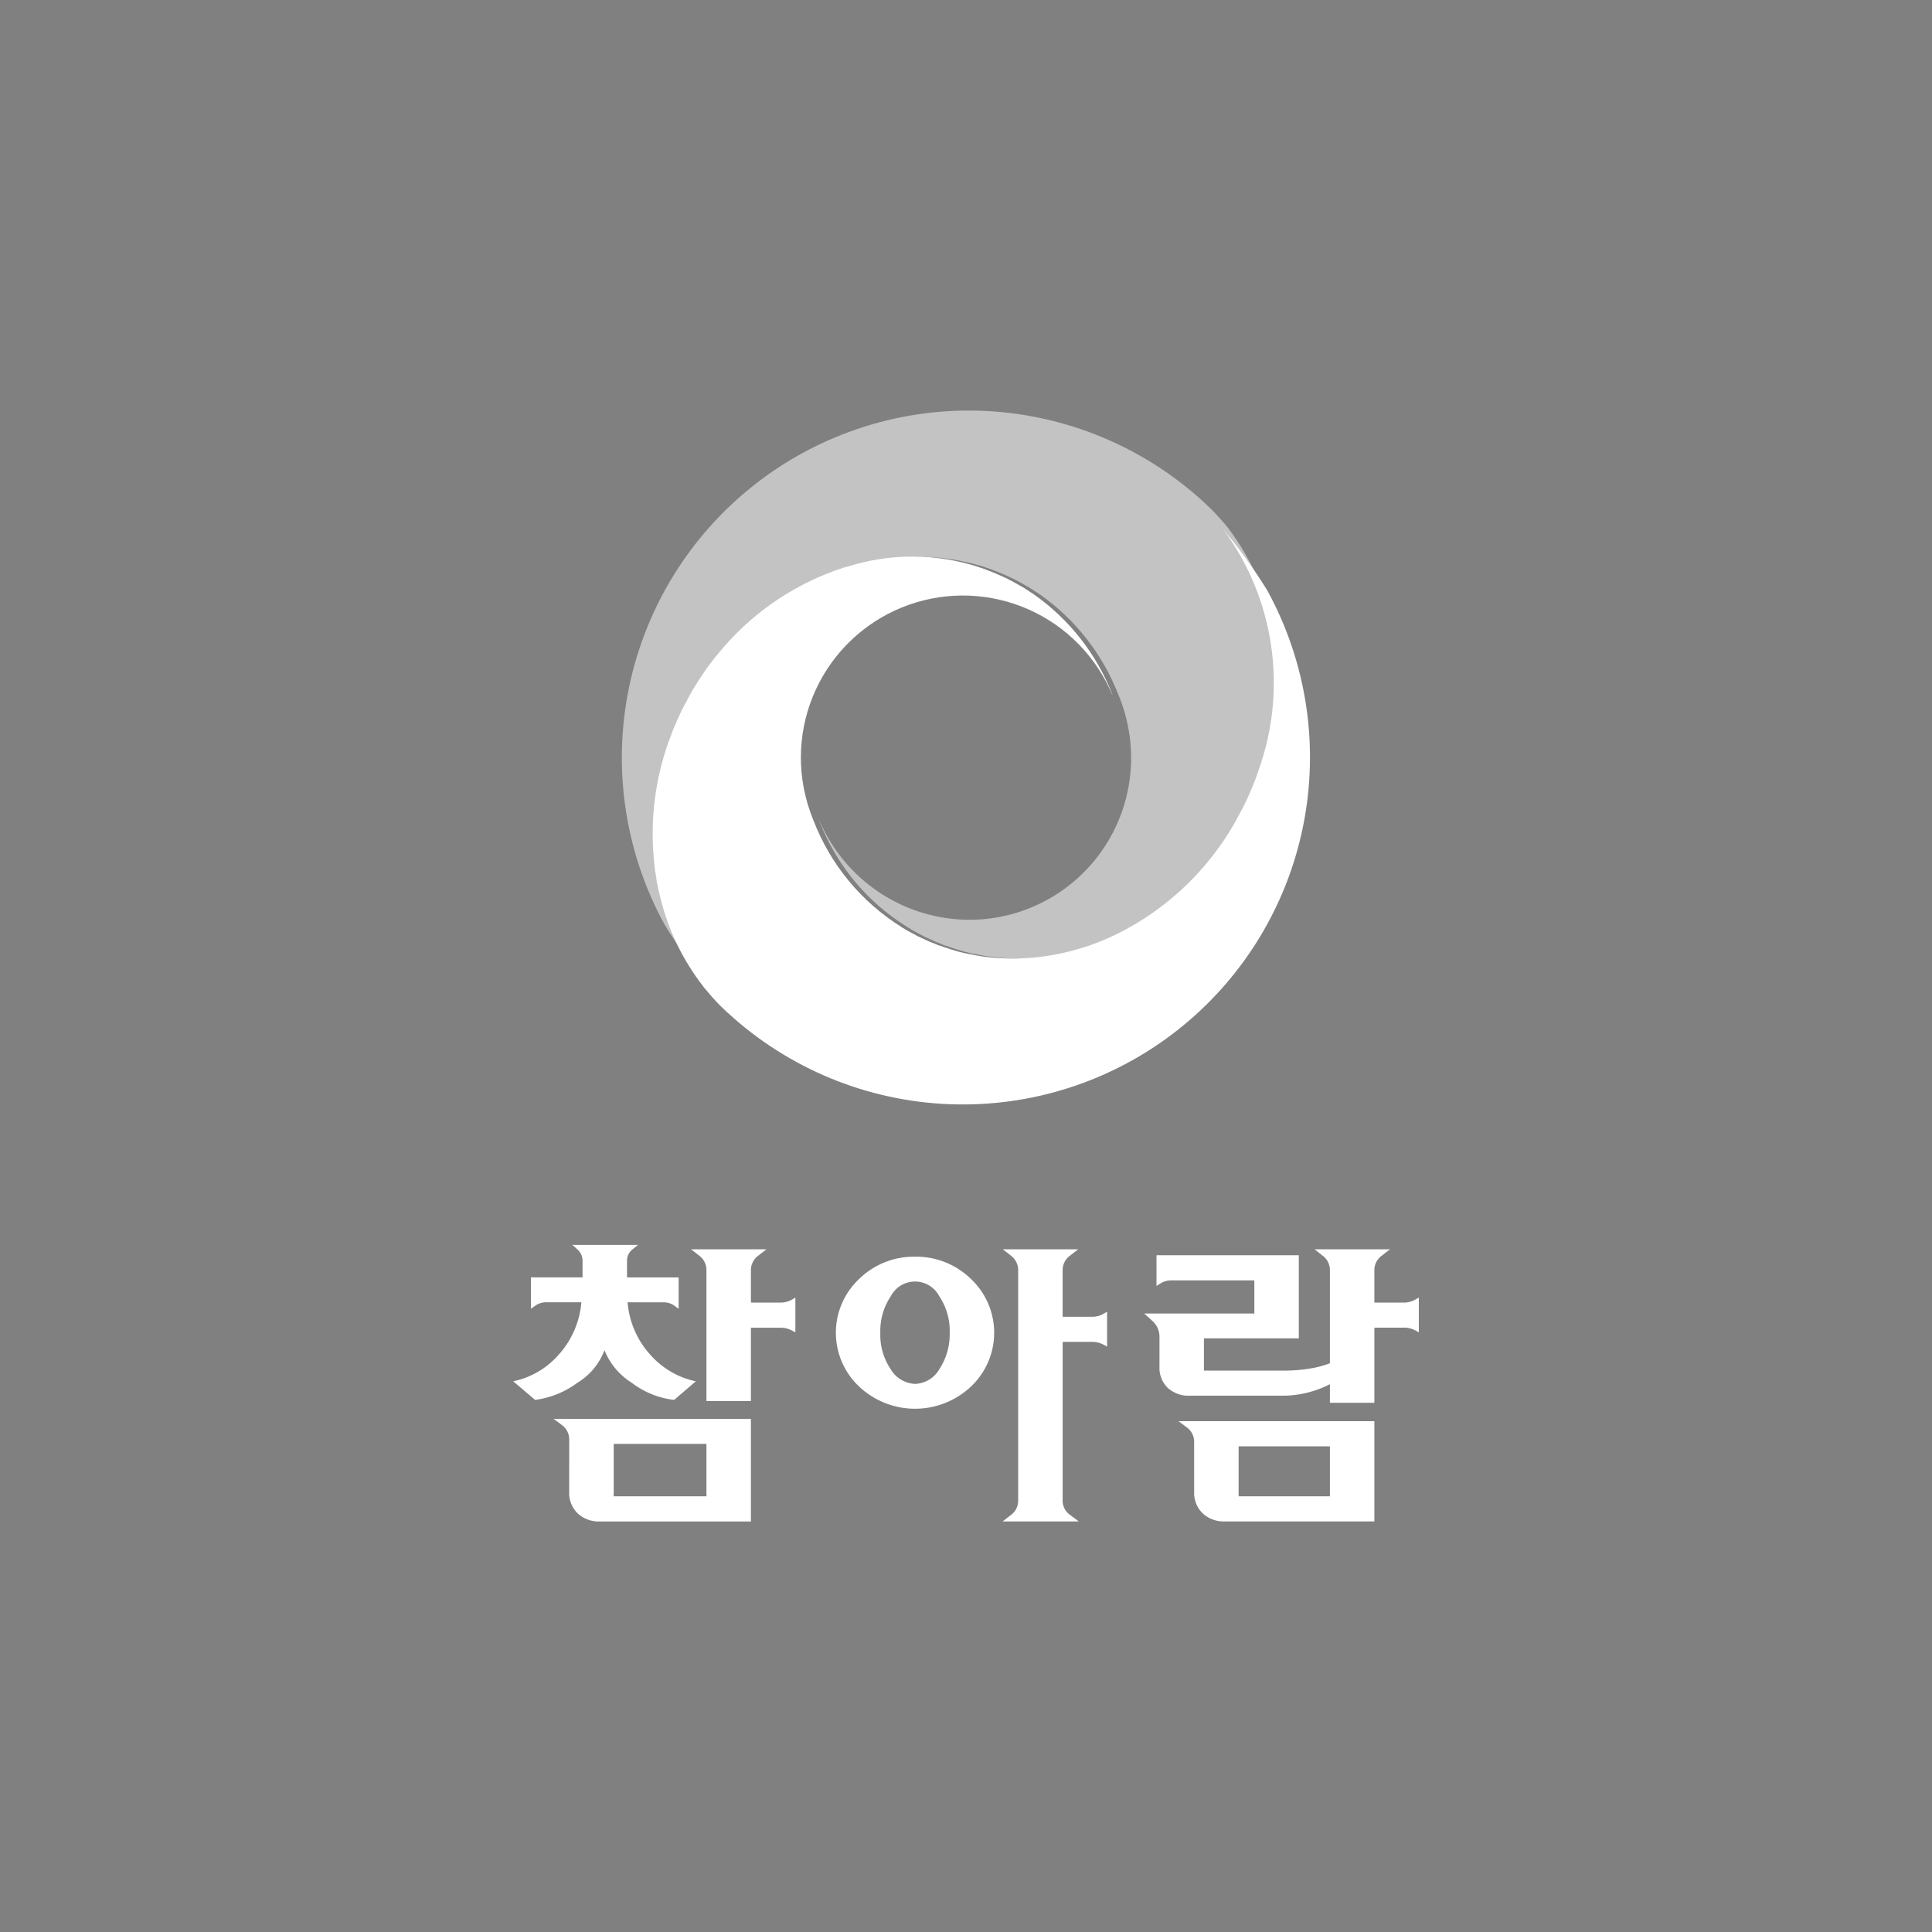 <svg xmlns="http://www.w3.org/2000/svg" xmlns:xlink="http://www.w3.org/1999/xlink" width="160" height="160" viewBox="0 0 160 160">
  <rect x="0" y="0" width="160" height="160" fill="#808080" stroke="none"/>
  <defs>
    <clipPath id="clip-path">
      <rect id="사각형_340394" data-name="사각형 340394" width="75" height="92" fill="none"/>
    </clipPath>
    <clipPath id="clip-path-2">
      <path id="패스_860650" data-name="패스 860650" d="M27.318,34.506l-.017-.06.017.06m37.348-2.733c-.013.037-.026.076-.039.118-.064.181-.13.369-.194.563-.066.15-.124.311-.188.471a2.366,2.366,0,0,0-.105.267c-.1.223-.193.453-.3.685a.59.59,0,0,0-.046.11c-.1.223-.208.448-.326.668-.025.042-.039.1-.064.139,0,.021,0,.033-.012.046a.429.429,0,0,1-.04.055,2.213,2.213,0,0,1-.144.274A22.967,22.967,0,0,1,52.889,45.353a19.914,19.914,0,0,1-2.953,1.162.052.052,0,0,1-.024.007h-.027a19.01,19.01,0,0,1-7.468.738.051.051,0,0,1-.026-.008c-.253-.027-.5-.056-.747-.095a.883.883,0,0,0-.1-.02,7.32,7.32,0,0,1-.72-.136c-.051-.007-.078-.007-.117-.012-.246-.043-.5-.113-.759-.172a.128.128,0,0,0-.071-.013c-.247-.078-.52-.145-.76-.23a.174.174,0,0,1-.051-.02,7.363,7.363,0,0,1-.772-.267.457.457,0,0,0-.065,0c-.213-.1-.461-.188-.688-.282a.605.605,0,0,0-.13-.052c-.194-.084-.364-.169-.539-.25a1.5,1.5,0,0,1-.247-.117c-.026-.007-.04-.019-.064-.026s-.061-.026-.079-.029c-.11-.058-.228-.124-.331-.189a2.6,2.6,0,0,1-.37-.193,4.884,4.884,0,0,1-.551-.32.553.553,0,0,1-.156-.1,18.025,18.025,0,0,1-7.26-8.8c-.066-.185-.156-.38-.221-.575-.014-.023-.014-.045-.026-.068q-.224-.651-.415-1.327c.047.16.1.32.144.48a13.419,13.419,0,0,1,25.264-8.921h.013A18.188,18.188,0,0,0,46.064,17.2a2.184,2.184,0,0,0-.324-.205,4.4,4.4,0,0,0-.371-.253,4.951,4.951,0,0,0-.46-.266c-.078-.051-.2-.116-.286-.169-.13-.077-.266-.143-.4-.216s-.272-.13-.381-.2-.247-.106-.351-.158c-.156-.076-.317-.15-.487-.218-.1-.051-.208-.091-.324-.135-.136-.06-.3-.127-.461-.179a5.4,5.4,0,0,0-.624-.224,1.008,1.008,0,0,1-.13-.053,17.791,17.791,0,0,0-10.79-.037,1.079,1.079,0,0,0-.194.046c-.066.012-.13.045-.2.06a22.206,22.206,0,0,0-9.822,6.477.868.868,0,0,0-.091.109c-.208.232-.4.468-.59.7-.053.069-.118.136-.169.205-.182.224-.345.463-.526.693-.066.085-.129.18-.193.263-.149.223-.306.455-.462.691-.078.11-.13.208-.2.306-.144.227-.286.454-.429.69-.064.115-.142.244-.2.368a6.391,6.391,0,0,0-.323.608,3.512,3.512,0,0,0-.267.5c-.051.082-.091.173-.13.249-.1.2-.182.394-.272.578a1.5,1.5,0,0,0-.085.193c-.091.221-.194.451-.285.668a.618.618,0,0,0-.051.119c-.091.253-.2.51-.28.747a.7.7,0,0,1-.026.071c-.1.263-.2.541-.286.814v.007a22.675,22.675,0,0,0-.973,9.373,2.071,2.071,0,0,0,.026.255c.013.176.04.342.065.507.027.146.038.282.078.422,0,.11.027.221.033.328.039.189.077.36.115.542a1.1,1.1,0,0,0,.039.2c.053.211.091.429.156.637,0,.019.012.039.012.064A19.419,19.419,0,0,0,18.7,49.688a.438.438,0,0,1,.072.1c.1.123.194.234.3.35a15.687,15.687,0,0,0,1.46,1.545.91.91,0,0,0,.2.184A28.752,28.752,0,0,0,65.385,16.857a43.7,43.7,0,0,0-3.629-5.031,21.364,21.364,0,0,1,2.91,19.947m-2.91-19.947-.095-.12-.015-.014.11.135m-.12-.147s0,.007.011.012l-.018-.022.007.01m-.007-.01a.05.05,0,0,0-.018-.023l.018.023" transform="translate(-14.497 -11.646)" fill="none"/>
    </clipPath>
    <linearGradient id="linear-gradient" x1="-0.201" y1="1.65" x2="-0.187" y2="1.65" gradientUnits="objectBoundingBox">
      <stop offset="0" stop-color="#464242"/>
      <stop offset="1" stop-color="#fff"/>
    </linearGradient>
    <clipPath id="clip-path-3">
      <path id="패스_860651" data-name="패스 860651" d="M18.392,48.109c.142.166.208.262.208.262a1.177,1.177,0,0,0-.156-.2l-.071-.081.019.022m-.246-.292c.079.095.151.182.227.27-.061-.073-.132-.158-.208-.261l-.037-.046a.119.119,0,0,1,.019.037M60.592,9.18l-.037-.047.037.047M39.487,0A28.749,28.749,0,0,0,14.4,42.616a44.383,44.383,0,0,0,3.726,5.164c-.016-.022-.037-.044-.053-.067A19.419,19.419,0,0,1,14.53,40.4c0-.025-.012-.045-.012-.064-.066-.208-.1-.426-.156-.637a1.1,1.1,0,0,1-.039-.2c-.038-.182-.076-.354-.115-.542-.007-.107-.033-.218-.033-.328-.025-.14-.051-.276-.078-.422-.025-.164-.051-.331-.065-.507a2.071,2.071,0,0,1-.026-.255,22.655,22.655,0,0,1,.525-7.692c.13-.558.279-1.123.448-1.681v-.007c.09-.272.181-.551.286-.814a.7.7,0,0,0,.026-.071c.085-.237.189-.493.28-.747a.618.618,0,0,1,.051-.119c.091-.218.194-.448.285-.668a1.5,1.5,0,0,1,.085-.193c.091-.184.169-.376.272-.578.038-.076.078-.167.13-.249a3.512,3.512,0,0,1,.267-.5,6.392,6.392,0,0,1,.323-.608c.06-.124.138-.253.2-.368.143-.236.285-.463.429-.69.071-.1.122-.2.2-.306.156-.236.312-.459.462-.691.065-.083.128-.179.193-.263.182-.23.345-.469.526-.693.051-.069.116-.136.169-.205.187-.236.381-.473.59-.7a.868.868,0,0,1,.091-.109,22.206,22.206,0,0,1,9.822-6.477c.066-.015.13-.048.2-.06a1.079,1.079,0,0,1,.194-.046,18.264,18.264,0,0,1,10.79.037,1.007,1.007,0,0,0,.13.053,5.4,5.4,0,0,1,.624.224c.156.051.325.119.461.179.115.045.221.084.324.135.169.067.331.142.487.218.1.051.233.1.351.158s.253.13.381.2.267.139.4.216c.091.053.208.118.286.169a4.951,4.951,0,0,1,.46.266,4.4,4.4,0,0,1,.371.253,2.185,2.185,0,0,1,.324.205,18.188,18.188,0,0,1,6.514,8.327c.077.179.155.371.221.565a.2.2,0,0,1,.025.064,17.416,17.416,0,0,1,.513,1.724c-.078-.312-.169-.62-.26-.928a13.4,13.4,0,0,1-12.879,17.2A13.566,13.566,0,0,1,27.2,33.961a.218.218,0,0,0-.027-.084l.039.156a17.77,17.77,0,0,0,7.247,8.723.553.553,0,0,0,.156.1,4.883,4.883,0,0,0,.551.32,2.6,2.6,0,0,0,.37.193c.1.065.221.13.331.189.018,0,.051.02.079.029s.038.019.064.026a1.5,1.5,0,0,0,.247.117c.175.081.345.166.539.25a.605.605,0,0,1,.13.052c.227.094.474.184.688.282a.457.457,0,0,1,.065,0,7.363,7.363,0,0,0,.772.267.174.174,0,0,0,.051.02c.24.085.513.152.76.23a.128.128,0,0,1,.071.013c.26.059.513.129.759.172.039.006.066.006.117.012a7.322,7.322,0,0,0,.72.136.883.883,0,0,1,.1.02c.247.039.493.067.747.095a.051.051,0,0,0,.026.008,19.01,19.01,0,0,0,7.468-.738h.027a.052.052,0,0,0,.024-.007,19.915,19.915,0,0,0,2.953-1.162A22.967,22.967,0,0,0,62.59,33.193a2.213,2.213,0,0,0,.144-.274.429.429,0,0,0,.04-.055c.012-.012.012-.025.012-.046.025-.036.039-.1.064-.139.117-.221.221-.445.326-.668a.59.59,0,0,1,.046-.11c.1-.232.193-.462.3-.685a2.366,2.366,0,0,1,.105-.267c.064-.159.122-.321.188-.471.051-.194.13-.382.194-.563.013-.042.026-.081.039-.118a21.338,21.338,0,0,0-3-20.067c-.013-.015-.026-.021-.026-.027s-.012-.026-.026-.033c-.085-.11-.162-.2-.228-.282s-.134-.165-.169-.209a1.733,1.733,0,0,1,.1.148,14.674,14.674,0,0,0-1.454-1.54,1.415,1.415,0,0,0-.188-.179A28.8,28.8,0,0,0,39.639,0Z" transform="translate(-10.83)" fill="rgba(255,255,255,0.53)"/>
    </clipPath>
  </defs>
  <g id="그룹_480100" data-name="그룹 480100" transform="translate(-547 -3297)">
    <g id="그룹_480072" data-name="그룹 480072" transform="translate(-377 2946)">
      <g id="사각형_1083" data-name="사각형 1083" transform="translate(924 351)" fill="#fff" stroke="#707070" stroke-width="1" opacity="0">
        <rect width="160" height="160" stroke="none"/>
        <rect x="0.5" y="0.5" width="159" height="159" fill="none"/>
      </g>
    </g>
    <g id="그룹_480090" data-name="그룹 480090" transform="translate(589.5 3331)">
      <g id="그룹_480085" data-name="그룹 480085" transform="translate(0 0)">
        <g id="그룹_480084" data-name="그룹 480084" clip-path="url(#clip-path)">
          <path id="패스_860647" data-name="패스 860647" d="M9.474,88.676A7.356,7.356,0,0,0,11.428,93.1a6.923,6.923,0,0,0,3.695,2.121L13.33,96.76a7.144,7.144,0,0,1-3.5-1.41,5.722,5.722,0,0,1-2.272-2.708,5.33,5.33,0,0,1-2.234,2.694,7.478,7.478,0,0,1-3.51,1.424L0,95.218a6.811,6.811,0,0,0,3.706-2.134,7.4,7.4,0,0,0,1.94-4.408H2.774a1.535,1.535,0,0,0-.908.257c-.247.172-.376.266-.393.281v-2.6H5.744V85.271a1.222,1.222,0,0,0-.408-.955,5.682,5.682,0,0,0-.45-.394h5.45c-.017.018-.174.143-.469.382a1.185,1.185,0,0,0-.441.967v1.347H13.7v2.6c-.015-.015-.144-.109-.38-.281a1.534,1.534,0,0,0-.918-.257ZM4.641,100.041a1.473,1.473,0,0,0-.626-1.213c-.418-.318-.643-.484-.678-.5H19.688v8.5H7.193a2.561,2.561,0,0,1-1.856-.674,2.351,2.351,0,0,1-.7-1.774Zm3.682,4.7h7.682v-4.336H8.324Zm7.682-18.738a1.485,1.485,0,0,0-.613-1.2c-.412-.326-.633-.5-.663-.516H20.99c-.033.016-.26.19-.677.516a1.473,1.473,0,0,0-.625,1.2V88.7h2.38a1.932,1.932,0,0,0,.922-.194c.235-.133.363-.2.38-.219v2.887a4.146,4.146,0,0,0-.38-.206,2,2,0,0,0-.922-.186h-2.38v6.075H16.005Z" transform="translate(0 -14.826)" fill="#fff"/>
          <path id="패스_860648" data-name="패스 860648" d="M38.943,84.981a6.48,6.48,0,0,1,4.63,1.839,6.125,6.125,0,0,1,0,8.916,6.754,6.754,0,0,1-9.255,0,6.116,6.116,0,0,1,0-8.916,6.459,6.459,0,0,1,4.626-1.839M36.07,91.3a5.048,5.048,0,0,0,.861,3,2.463,2.463,0,0,0,2.038,1.213,2.424,2.424,0,0,0,2-1.237,5.251,5.251,0,0,0,.845-3.026,5.081,5.081,0,0,0-.858-2.987,2.264,2.264,0,0,0-4.025,0A5.15,5.15,0,0,0,36.07,91.3m11.416-5.217a1.483,1.483,0,0,0-.614-1.2c-.411-.326-.63-.5-.664-.516h6.259c-.033.016-.257.19-.675.516a1.477,1.477,0,0,0-.625,1.2v3.871H53.55a1.891,1.891,0,0,0,.919-.2c.235-.132.363-.2.38-.221V92.43a3.8,3.8,0,0,0-.38-.21,2.019,2.019,0,0,0-.919-.184H51.168V105.19a1.444,1.444,0,0,0,.635,1.188c.43.316.658.492.691.526H46.208c.035-.034.253-.21.664-.526a1.456,1.456,0,0,0,.614-1.188Z" transform="translate(-5.665 -14.905)" fill="#fff"/>
          <path id="패스_860649" data-name="패스 860649" d="M78.712,93.8V86.084a1.482,1.482,0,0,0-.616-1.2c-.409-.325-.627-.5-.661-.515h6.26c-.031.016-.259.19-.674.515a1.478,1.478,0,0,0-.628,1.2v2.694h2.382a1.909,1.909,0,0,0,.921-.2c.237-.132.364-.2.379-.219v2.888a3.5,3.5,0,0,0-.379-.207,1.984,1.984,0,0,0-.921-.185H82.393v6.223H78.712V95.538a8.6,8.6,0,0,1-4.026.953H67.124a2.565,2.565,0,0,1-1.839-.646,2.3,2.3,0,0,1-.688-1.754V91.62a1.771,1.771,0,0,0-.614-1.347c-.408-.375-.63-.573-.664-.589h9.135V86.941H65.629a1.668,1.668,0,0,0-.9.221c-.235.147-.364.227-.38.245V84.859H76.136v6.882H68.279v2.67h6.627a12.488,12.488,0,0,0,2.16-.171,7.964,7.964,0,0,0,1.646-.44m-11.244,6.516a1.467,1.467,0,0,0-.625-1.214c-.417-.317-.647-.485-.675-.5H82.393v8.3H70.021a2.549,2.549,0,0,1-1.852-.674,2.357,2.357,0,0,1-.7-1.775Zm3.682,4.507h7.562v-4.139H71.151Z" transform="translate(-11.074 -14.905)" fill="#fff"/>
        </g>
      </g>
      <g id="그룹_480087" data-name="그룹 480087" transform="translate(11.554 9.671)">
        <g id="그룹_480086" data-name="그룹 480086" clip-path="url(#clip-path-2)">
          <rect id="사각형_340395" data-name="사각형 340395" width="58.739" height="50.374" transform="translate(-0.206 0)" fill="url(#linear-gradient)"/>
        </g>
      </g>
      <g id="그룹_480089" data-name="그룹 480089" transform="translate(8.993)">
        <g id="그룹_480088" data-name="그룹 480088" clip-path="url(#clip-path-3)">
          <rect id="사각형_340396" data-name="사각형 340396" width="59.737" height="48.372" transform="translate(-4.084 0)" fill="rgba(255,255,255,0.53)"/>
        </g>
      </g>
    </g>
  </g>
</svg>
